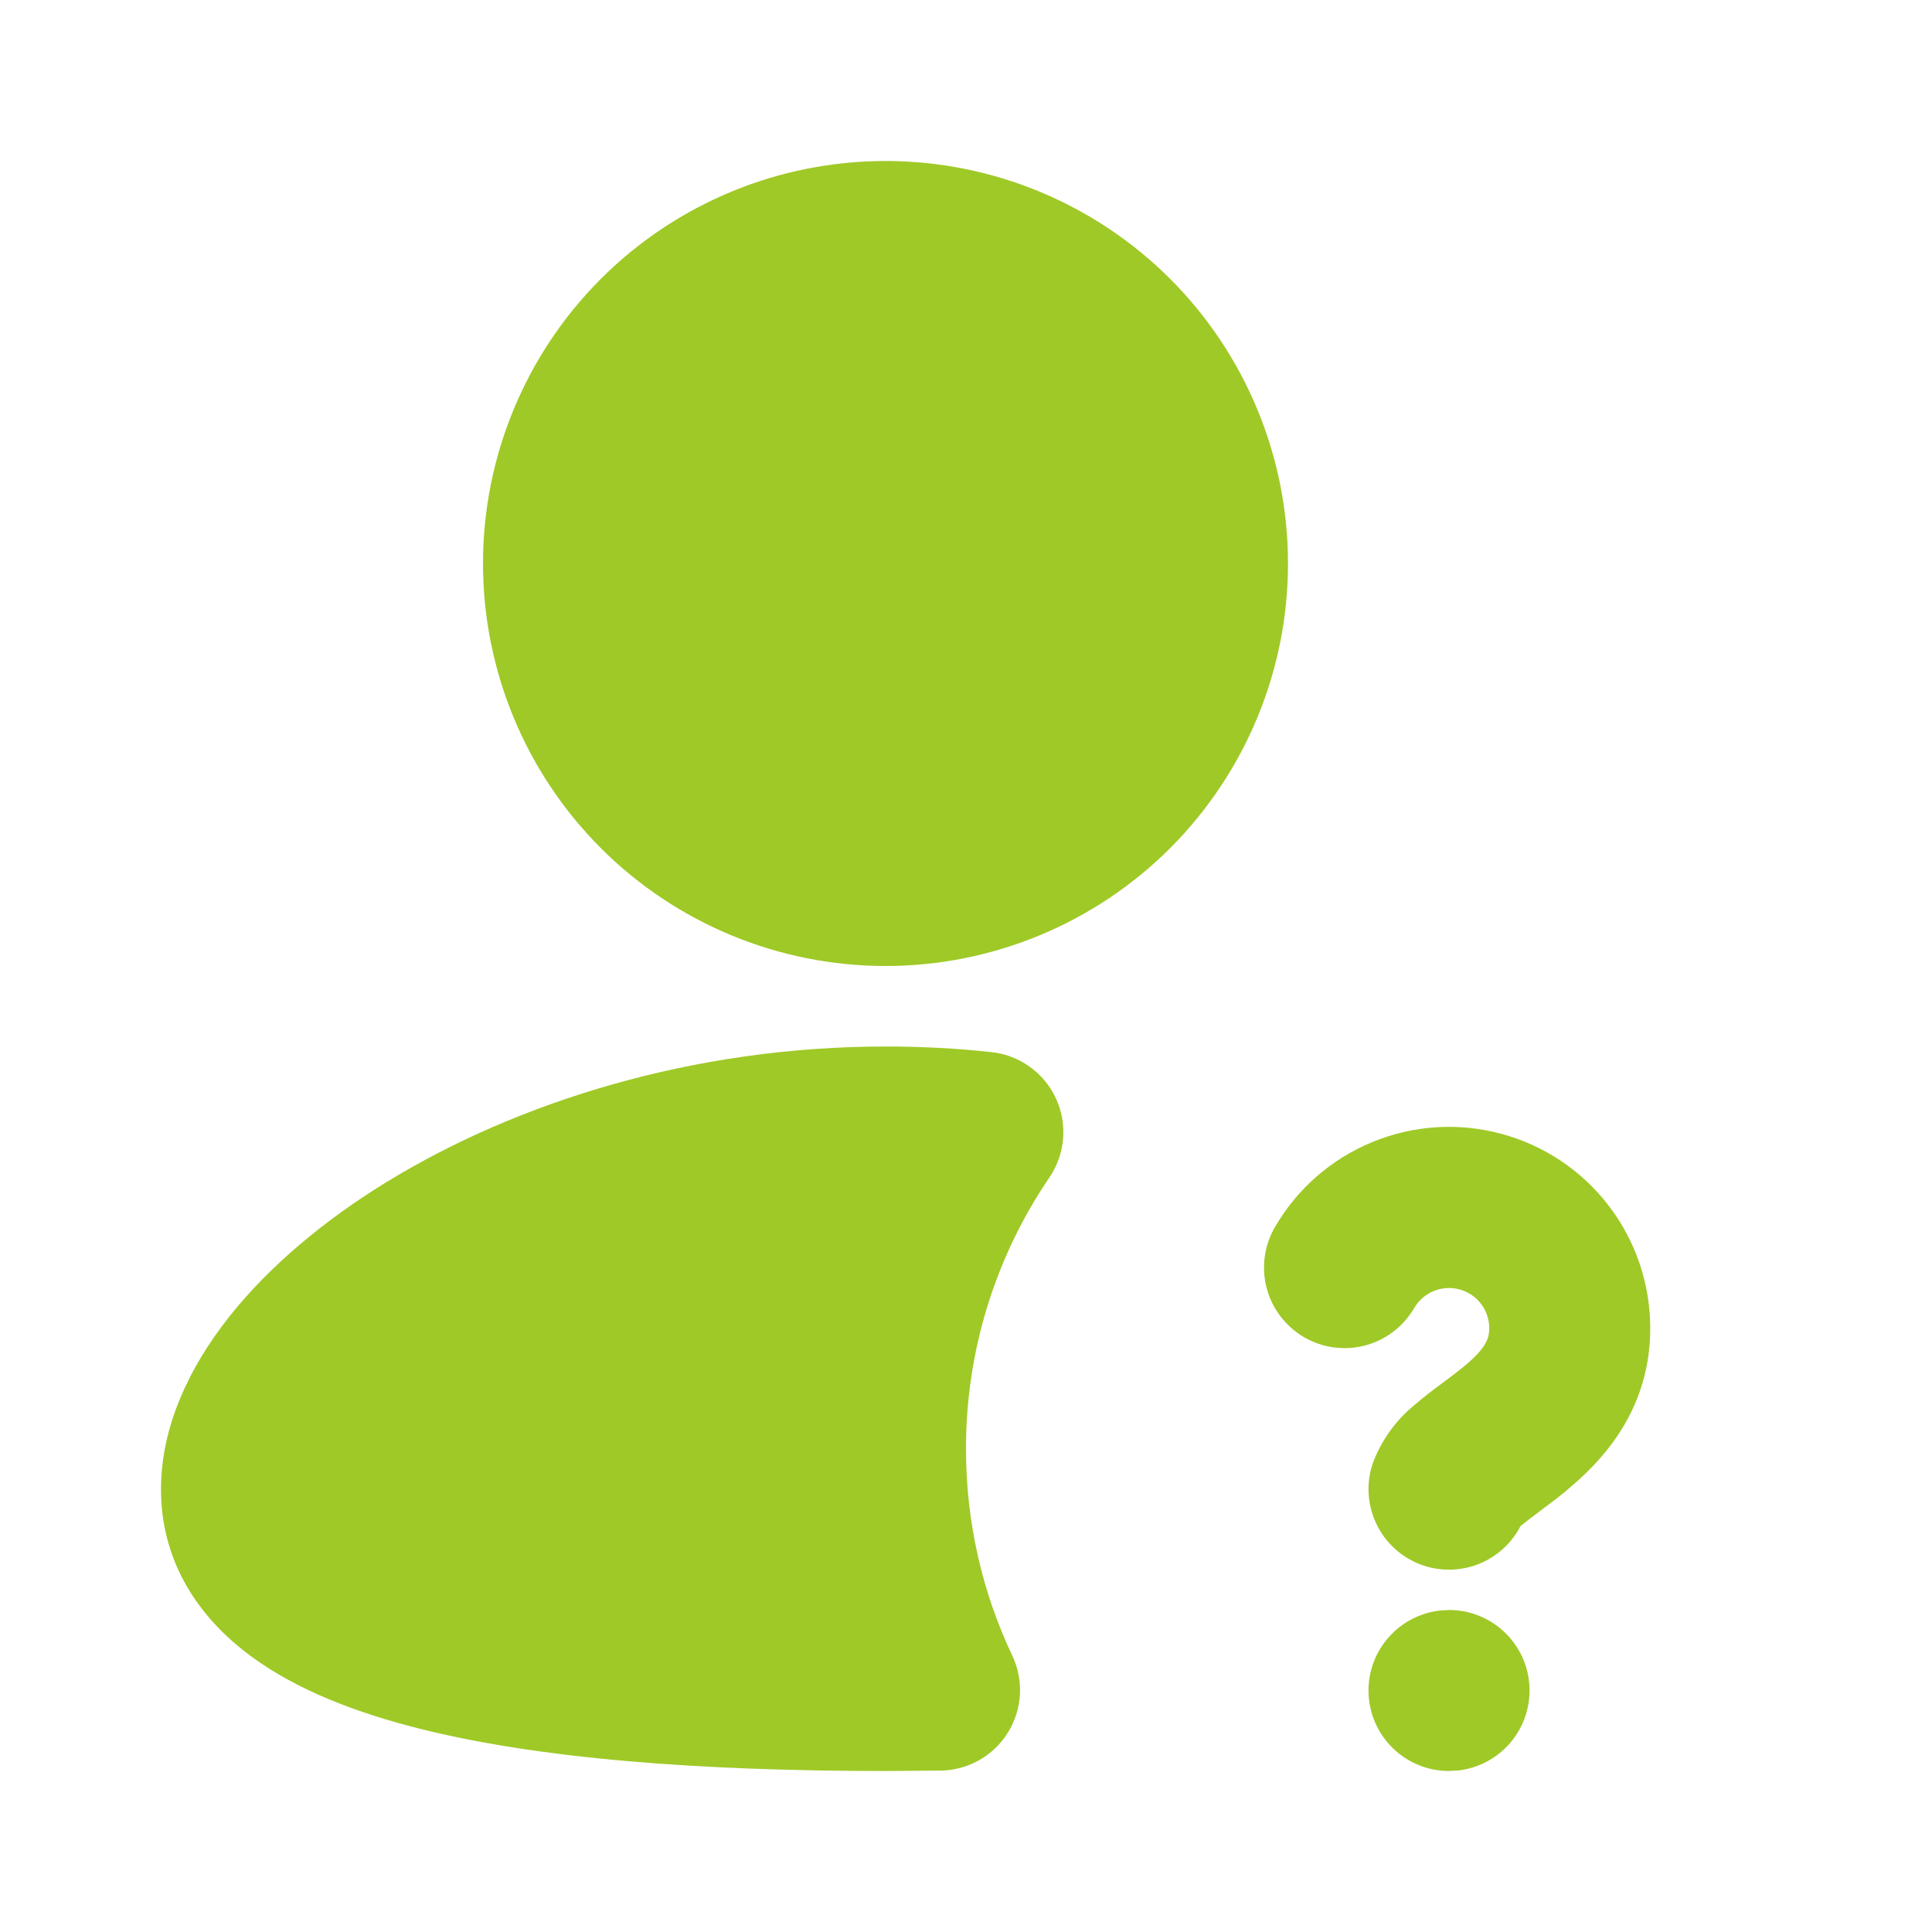 <?xml version="1.0" encoding="UTF-8"?> <svg xmlns="http://www.w3.org/2000/svg" width="24" height="24" viewBox="0 0 24 24" fill="none"><path d="M6 7C6 5.674 6.527 4.402 7.464 3.464C8.402 2.527 9.674 2 11 2C12.326 2 13.598 2.527 14.536 3.464C15.473 4.402 16 5.674 16 7C16 8.326 15.473 9.598 14.536 10.536C13.598 11.473 12.326 12 11 12C9.674 12 8.402 11.473 7.464 10.536C6.527 9.598 6 8.326 6 7ZM4.822 14.672C6.425 13.694 8.605 13 11 13C11.447 13 11.886 13.023 12.316 13.07C12.488 13.088 12.652 13.151 12.792 13.252C12.933 13.352 13.044 13.488 13.117 13.645C13.19 13.801 13.22 13.974 13.206 14.146C13.192 14.319 13.133 14.484 13.036 14.627C12.359 15.621 11.998 16.797 12 18C12 18.92 12.207 19.79 12.575 20.567C12.647 20.718 12.679 20.885 12.67 21.052C12.66 21.22 12.608 21.382 12.52 21.524C12.431 21.666 12.309 21.784 12.163 21.866C12.017 21.948 11.852 21.993 11.685 21.995L11 22C8.771 22 6.665 21.86 5.087 21.442C4.302 21.234 3.563 20.936 3.003 20.486C2.41 20.01 2 19.345 2 18.5C2 17.713 2.358 16.977 2.844 16.361C3.338 15.736 4.021 15.161 4.822 14.671V14.672ZM17 21C17 20.755 17.09 20.519 17.253 20.336C17.416 20.153 17.64 20.036 17.883 20.007L18.002 20C18.257 20 18.502 20.098 18.687 20.273C18.873 20.448 18.984 20.687 18.999 20.941C19.014 21.196 18.931 21.446 18.768 21.642C18.604 21.837 18.372 21.963 18.119 21.993L18 22C17.735 22 17.48 21.895 17.293 21.707C17.105 21.52 17 21.265 17 21ZM17.567 16.25C17.622 16.155 17.707 16.08 17.809 16.038C17.91 15.996 18.023 15.989 18.129 16.017C18.236 16.046 18.33 16.108 18.397 16.196C18.464 16.283 18.5 16.39 18.5 16.5C18.5 16.635 18.452 16.755 18.179 16.98L18.034 17.094L17.924 17.176C17.85 17.231 17.762 17.296 17.681 17.362L17.542 17.478C17.323 17.665 17.155 17.905 17.054 18.175C16.972 18.414 16.984 18.675 17.087 18.906C17.189 19.137 17.376 19.32 17.608 19.419C17.84 19.518 18.102 19.525 18.339 19.44C18.577 19.354 18.773 19.181 18.889 18.957L18.986 18.88L19.343 18.61L19.45 18.524L19.631 18.366C20.037 17.992 20.5 17.398 20.5 16.5C20.5 15.95 20.319 15.415 19.985 14.979C19.651 14.542 19.182 14.228 18.651 14.085C18.12 13.941 17.556 13.977 17.048 14.187C16.539 14.396 16.114 14.767 15.838 15.243C15.704 15.472 15.668 15.745 15.735 16.002C15.803 16.258 15.97 16.477 16.199 16.611C16.428 16.744 16.701 16.782 16.958 16.714C17.214 16.646 17.433 16.479 17.567 16.25Z" fill="#9FC927"></path></svg> 